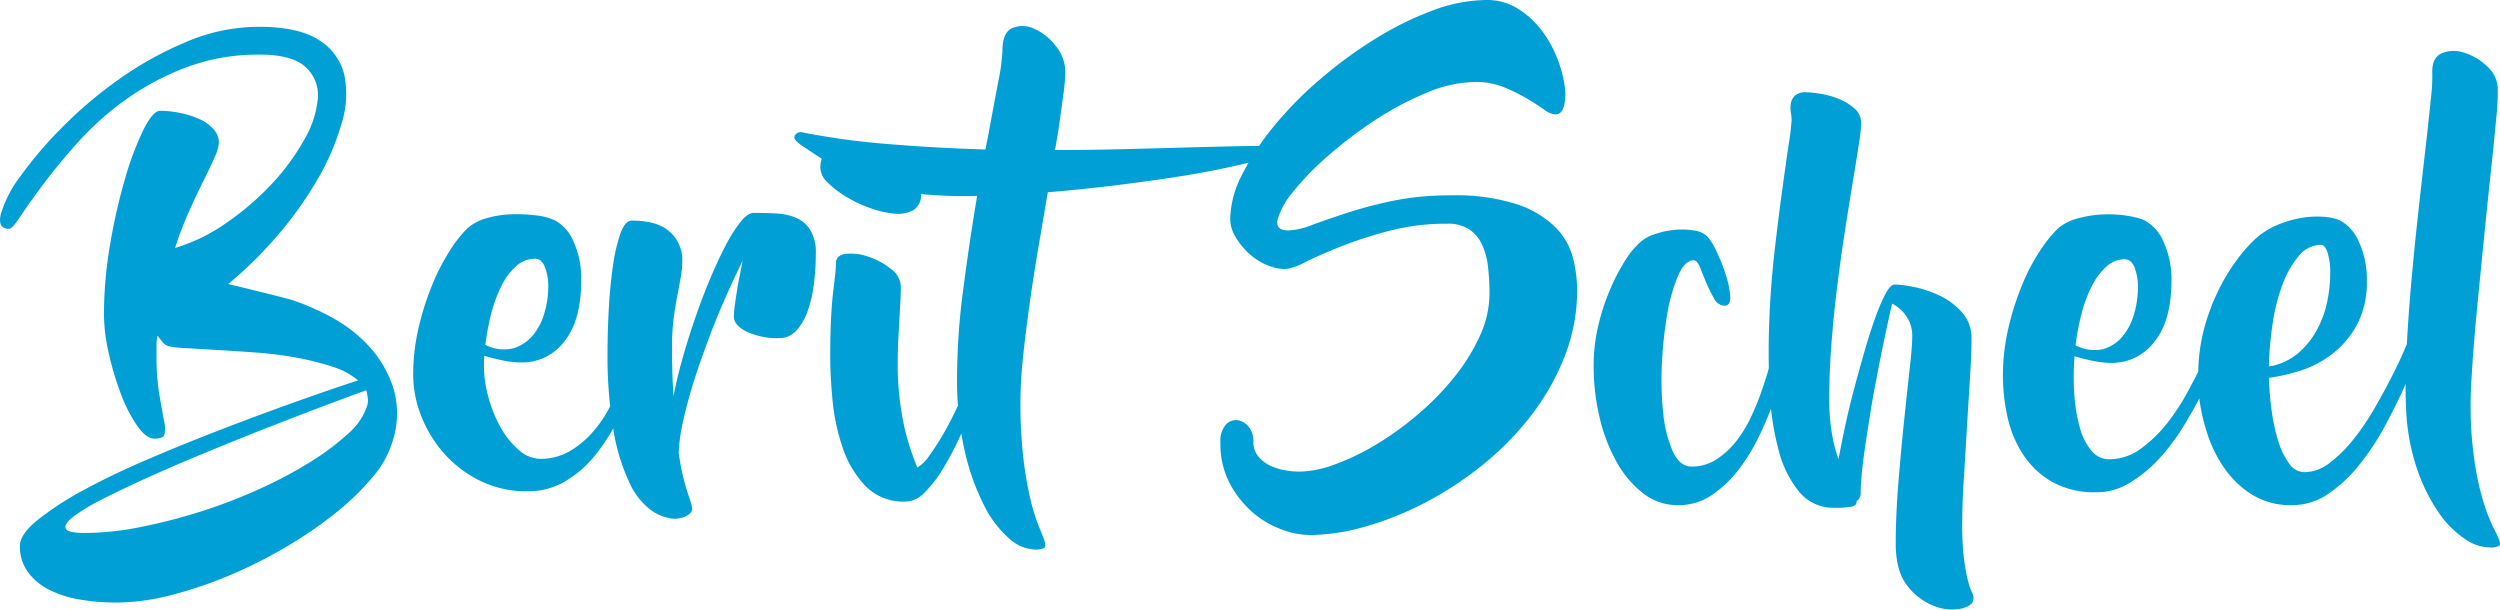 <?xml version="1.0" encoding="UTF-8"?>
<svg xmlns="http://www.w3.org/2000/svg" width="373.246" height="91" viewBox="0 0 373.246 91">
  <g id="Gruppe_10" data-name="Gruppe 10" transform="translate(-309.328 -79.221)">
    <path id="Pfad_19" data-name="Pfad 19" d="M245.222-136.092a36.876,36.876,0,0,1,5.811,2.54,21.214,21.214,0,0,1,5.656,4.348,16.845,16.845,0,0,1,3.656,6.272,13.3,13.3,0,0,1-.193,8.158,14.615,14.615,0,0,1-3,5.232,38.256,38.256,0,0,1-5.657,5.425,63.606,63.606,0,0,1-7.425,5.041,69.894,69.894,0,0,1-8.427,4.194A61.857,61.857,0,0,1,227.022-92a32.685,32.685,0,0,1-7.966,1.077,32.529,32.529,0,0,1-5.58-.461,15.484,15.484,0,0,1-4.616-1.5,8.793,8.793,0,0,1-3.117-2.654,6.439,6.439,0,0,1-1.155-3.848q0-1.693,2.578-3.809a44.872,44.872,0,0,1,6.771-4.425q4.2-2.31,9.582-4.618t10.967-4.463q5.58-2.155,10.966-4.079t9.62-3.31a10.842,10.842,0,0,0-3.809-2.04,39.9,39.9,0,0,0-5.348-1.346,56.163,56.163,0,0,0-6.041-.769q-3.119-.23-5.811-.385t-4.618-.269a17.2,17.2,0,0,1-2.539-.27,1.85,1.85,0,0,1-1-.616c-.256-.307-.512-.641-.769-1a7.5,7.5,0,0,0-.153,1.463v1.461a34.62,34.62,0,0,0,.423,5.926q.423,2.387.692,3.848a4.866,4.866,0,0,1,.077,2.077q-.193.615-1.5.616-1.231,0-2.578-1.924a21.988,21.988,0,0,1-2.423-4.733,43.961,43.961,0,0,1-1.809-6.041,26.738,26.738,0,0,1-.731-5.849,61.871,61.871,0,0,1,.924-10.466,85.777,85.777,0,0,1,2.231-9.811,45.3,45.3,0,0,1,2.733-7.273q1.424-2.847,2.5-2.847a14.994,14.994,0,0,1,2.924.307,13.659,13.659,0,0,1,2.847.886,6.318,6.318,0,0,1,2.155,1.5,2.992,2.992,0,0,1,.847,2.078,6.089,6.089,0,0,1-.616,2.115q-.615,1.426-1.616,3.425t-2.153,4.54a53.178,53.178,0,0,0-2.155,5.618,26.122,26.122,0,0,0,7.541-3.656,41.057,41.057,0,0,0,6.773-5.771,33.521,33.521,0,0,0,4.926-6.657,14.894,14.894,0,0,0,2.077-6.272,5.619,5.619,0,0,0-1.847-4.656q-2-1.846-6.85-1.847a30.408,30.408,0,0,0-11.005,1.924,39.57,39.57,0,0,0-9,4.809,44.027,44.027,0,0,0-7.041,6.272q-3.04,3.388-5.195,6.272t-3.425,4.811q-1.27,1.925-1.732,1.924-1.769,0-1.231-2.232a17.777,17.777,0,0,1,2.885-5.579,59.174,59.174,0,0,1,6.2-7.274,62.651,62.651,0,0,1,8.58-7.272,52.181,52.181,0,0,1,10.082-5.58,27.678,27.678,0,0,1,10.735-2.232q5.926,0,8.966,1.964a8.345,8.345,0,0,1,3.809,5.155,14.469,14.469,0,0,1-.384,7.311,36.67,36.67,0,0,1-3.618,8.389,55.018,55.018,0,0,1-5.964,8.349,59.077,59.077,0,0,1-7.349,7.234q2.54.615,5.041,1.231T245.222-136.092Zm11.158,15.931a2.555,2.555,0,0,0,.155-1.232,10.406,10.406,0,0,0-.231-1.231q-3.388,1.231-7.542,2.809t-8.542,3.308q-4.386,1.732-8.735,3.54t-8.081,3.5q-3.732,1.693-6.58,3.155a27.812,27.812,0,0,0-4.27,2.578q-1.423,1.115-1.117,1.77t2.848.654a42.922,42.922,0,0,0,8.311-.885,83.771,83.771,0,0,0,8.966-2.308,78.227,78.227,0,0,0,8.735-3.348,65.618,65.618,0,0,0,7.618-4.041,37.314,37.314,0,0,0,5.657-4.232A9.276,9.276,0,0,0,256.38-120.161Zm39.557-8.466a1.546,1.546,0,0,1,.539-.731.668.668,0,0,1,.615-.076.818.818,0,0,1,.463.5,1.409,1.409,0,0,1-.077,1q-.156.383-.616,2.04t-1.346,3.924a45.938,45.938,0,0,1-2.232,4.809,25.622,25.622,0,0,1-3.194,4.7,16.134,16.134,0,0,1-4.27,3.54,10.747,10.747,0,0,1-5.425,1.384,15.69,15.69,0,0,1-7.2-1.616,17.39,17.39,0,0,1-5.387-4.155,18.6,18.6,0,0,1-3.348-5.58,16.725,16.725,0,0,1-1.153-5.964,30.883,30.883,0,0,1,.845-7.272,42.129,42.129,0,0,1,2.078-6.427,31.272,31.272,0,0,1,2.656-5.079,18.24,18.24,0,0,1,2.578-3.231,7.518,7.518,0,0,1,3-1.5,15.415,15.415,0,0,1,3.732-.537,23.04,23.04,0,0,1,3.58.191,8.654,8.654,0,0,1,2.616.693,6.341,6.341,0,0,1,2.885,3.27,13.4,13.4,0,0,1,1.117,5.656q0,6.079-2.54,9.2a7.826,7.826,0,0,1-6.31,3.117,14.41,14.41,0,0,1-2.886-.307q-1.5-.309-2.732-.693a17.246,17.246,0,0,0,.461,5.618,20.266,20.266,0,0,0,1.886,4.926,12.475,12.475,0,0,0,2.77,3.5,4.922,4.922,0,0,0,3.194,1.348,8.572,8.572,0,0,0,4.386-1.117,13.784,13.784,0,0,0,3.425-2.809,18.21,18.21,0,0,0,2.54-3.694q1.038-2,1.77-3.809a25.712,25.712,0,0,0,1.077-3.155A11.511,11.511,0,0,1,295.938-128.627ZM281.47-142.249a4.1,4.1,0,0,0-2.771,1.077,9.686,9.686,0,0,0-2.155,2.847,19.892,19.892,0,0,0-1.539,4.079,35.422,35.422,0,0,0-.924,4.849,5.96,5.96,0,0,0,4.234.5,6.127,6.127,0,0,0,2.923-2,9.124,9.124,0,0,0,1.694-3.386,14.1,14.1,0,0,0,.539-3.733,7.974,7.974,0,0,0-.5-3Q282.47-142.249,281.47-142.249Zm32.706-6.849q1.618,0,3.232.077a9.089,9.089,0,0,1,2.964.615,4.683,4.683,0,0,1,2.193,1.809,6.579,6.579,0,0,1,.847,3.656,34.531,34.531,0,0,1-.308,4.656,18.328,18.328,0,0,1-.962,4,8.131,8.131,0,0,1-1.692,2.809,3.353,3.353,0,0,1-2.5,1.077,10.805,10.805,0,0,1-4.847-.962q-1.925-.961-1.924-2.27a16.463,16.463,0,0,1,.193-2q.19-1.386.423-2.771.307-1.616.692-3.54-2.54,5.155-4.54,10.236-.847,2.232-1.694,4.618t-1.539,4.771q-.692,2.385-1.193,4.694a25.193,25.193,0,0,0-.578,4.387q.309,2.078.656,3.5t.654,2.348q.307.924.5,1.5a3.316,3.316,0,0,1,.193,1.038q0,.541-.923,1.04a3.8,3.8,0,0,1-2.348.308,6.955,6.955,0,0,1-3.04-1.348,10.769,10.769,0,0,1-3.041-3.962,29.52,29.52,0,0,1-2.346-7.58,66.349,66.349,0,0,1-.924-12.237q0-2.924.193-6.31t.616-6.272a25.281,25.281,0,0,1,1.115-4.811q.692-1.923,1.694-1.924,3.924,0,5.733,1.732a5.6,5.6,0,0,1,1.808,4.194,14.776,14.776,0,0,1-.231,2.5q-.23,1.345-.539,2.923t-.539,3.425a32.486,32.486,0,0,0-.231,4q0,4.233.231,7.465.462-2.538,1.308-5.541t1.886-6.041q1.038-3.04,2.232-5.887t2.346-5.041a22.489,22.489,0,0,1,2.232-3.54Q313.253-149.1,314.176-149.1Zm24.935-2.848a2.568,2.568,0,0,1-1.115,2.425,4.721,4.721,0,0,1-2.771.539,13.835,13.835,0,0,1-3.616-.809,19.51,19.51,0,0,1-3.618-1.692,14.506,14.506,0,0,1-2.77-2.117,3.134,3.134,0,0,1-1.117-2.115,3.67,3.67,0,0,1,.578-2.232,3.249,3.249,0,0,1,1.539-1.117,7.38,7.38,0,0,1,2.27-.384q1.307-.037,2.771-.038a5.868,5.868,0,0,1,2.809.769,10.334,10.334,0,0,1,2.539,1.923,10.859,10.859,0,0,1,1.809,2.463A5.181,5.181,0,0,1,339.11-151.946Zm8.7,24.012a2.194,2.194,0,0,1,.539-.962.584.584,0,0,1,.615-.155.819.819,0,0,1,.463.463,1.4,1.4,0,0,1,.077.807q-.232.924-.886,2.886T347-120.508q-.961,2.424-2.155,5a43.978,43.978,0,0,1-2.5,4.694,17.968,17.968,0,0,1-2.694,3.463A3.975,3.975,0,0,1,336.955-106H336.8a7.892,7.892,0,0,1-6-2.348,15.4,15.4,0,0,1-3.386-5.733,30.721,30.721,0,0,1-1.5-7.041q-.346-3.655-.346-6.349,0-3.309.115-5.7t.308-4q.193-1.616.308-2.654a16.47,16.47,0,0,0,.115-1.732q0-1.233,1.5-1.425a7.6,7.6,0,0,1,3.348.423,10.838,10.838,0,0,1,3.348,1.809,3.393,3.393,0,0,1,1.5,2.656q0,1.075-.076,2.386t-.155,2.77q-.077,1.463-.153,2.886t-.077,2.656a43.957,43.957,0,0,0,.962,10.158,37.468,37.468,0,0,0,1.962,6.157,5.485,5.485,0,0,0,1.731-1.694,35.712,35.712,0,0,0,1.964-3q1-1.693,1.923-3.616t1.694-3.656q.771-1.732,1.27-3.04T347.807-127.934ZM390.6-159.1q1.693.077,1.5.731t-1.654,1.115q-2.31.692-5.926,1.463t-7.928,1.423q-4.31.655-9.081,1.231t-9.465.962q-.694,4.08-1.425,8.389t-1.308,8.427q-.576,4.117-.962,7.811a64.256,64.256,0,0,0-.384,6.542,70.936,70.936,0,0,0,.461,8.735,53.474,53.474,0,0,0,1.078,6.117,27.709,27.709,0,0,0,1.232,3.926q.615,1.461.845,2.193c.155.488.129.809-.076.962a2.886,2.886,0,0,1-1.463.231,6.081,6.081,0,0,1-3.771-1.654,16.033,16.033,0,0,1-3.732-4.926,34.6,34.6,0,0,1-2.886-8.081,47.946,47.946,0,0,1-1.155-11.12,101.929,101.929,0,0,1,.924-13.043q.924-7.119,2.078-13.969-2.694.077-5.041-.038t-4.348-.346a25.973,25.973,0,0,1-5.31-1.117,35.29,35.29,0,0,1-4.578-1.847,37.819,37.819,0,0,1-3.848-2.155q-1.732-1.115-3.194-2.116-1.231-.847-.885-1.425a1.038,1.038,0,0,1,1.193-.423,112.469,112.469,0,0,0,12.775,1.733q7,.576,14.47.807l.461-2.308q.845-4.619,1.461-7.85a28.533,28.533,0,0,0,.616-4.54q0-2.77,1.461-3.425a3.964,3.964,0,0,1,3.234.077,8.245,8.245,0,0,1,3.231,2.54,6.158,6.158,0,0,1,1.463,3.962,28.63,28.63,0,0,1-.308,3.463q-.309,2.31-.769,5.541l-.461,2.618q4.925,0,9.62-.115t8.811-.231q4.117-.116,7.465-.193T390.6-159.1Zm32.938-21.78a8.621,8.621,0,0,1,4.656,1.27,13.264,13.264,0,0,1,3.5,3.155,16.74,16.74,0,0,1,2.348,4.118,18.323,18.323,0,0,1,1.155,4.117,7.912,7.912,0,0,1-.077,3.155q-.346,1.27-1.27,1.27a3.344,3.344,0,0,1-1.77-.771q-1.077-.769-2.578-1.654a25.95,25.95,0,0,0-3.386-1.654,10.99,10.99,0,0,0-4.194-.769,19.366,19.366,0,0,0-7.427,1.654,46.6,46.6,0,0,0-7.7,4.117,63.2,63.2,0,0,0-6.964,5.31,40.559,40.559,0,0,0-5.157,5.311,11.563,11.563,0,0,0-2.308,4.117q-.385,1.653,1.615,1.654a10.788,10.788,0,0,0,3.5-.809q2.192-.808,5.233-1.807a64.619,64.619,0,0,1,6.888-1.809,42.076,42.076,0,0,1,8.62-.809,29.755,29.755,0,0,1,9.928,1.348,14.806,14.806,0,0,1,5.694,3.425,10.009,10.009,0,0,1,2.618,4.578,19.833,19.833,0,0,1,.615,4.733,26.987,26.987,0,0,1-1.924,10.12,36.045,36.045,0,0,1-5.117,8.888,44.014,44.014,0,0,1-7.311,7.349,51.492,51.492,0,0,1-8.542,5.541,47.019,47.019,0,0,1-8.849,3.5,30.734,30.734,0,0,1-8.2,1.231,12.526,12.526,0,0,1-4.194-.847,13.7,13.7,0,0,1-4.348-2.578,15.008,15.008,0,0,1-3.387-4.31,12.582,12.582,0,0,1-1.384-6.04,3.778,3.778,0,0,1,.768-2.656,2.052,2.052,0,0,1,1.694-.731,2.563,2.563,0,0,1,1.694.924,3.3,3.3,0,0,1,.769,2.308,3.325,3.325,0,0,0,.732,2.193,5.081,5.081,0,0,0,1.807,1.386,8.615,8.615,0,0,0,2.27.693,13.082,13.082,0,0,0,2.04.191,16,16,0,0,0,5.311-1.077,35.255,35.255,0,0,0,6.157-2.962,46.467,46.467,0,0,0,6.195-4.463,40.947,40.947,0,0,0,5.425-5.542,29.136,29.136,0,0,0,3.848-6.157,15.3,15.3,0,0,0,1.461-6.425,33.1,33.1,0,0,0-.231-4.04,10.4,10.4,0,0,0-.923-3.31,5.472,5.472,0,0,0-1.924-2.232,5.8,5.8,0,0,0-3.232-.807,33.94,33.94,0,0,0-8.7,1.077,61.971,61.971,0,0,0-7.234,2.346q-3.154,1.27-5.27,2.31a8.486,8.486,0,0,1-2.886,1.038,7.193,7.193,0,0,1-3.04-.692,9.5,9.5,0,0,1-2.656-1.809,10.479,10.479,0,0,1-1.885-2.424,5.2,5.2,0,0,1-.731-2.54,15.109,15.109,0,0,1,1.809-6.7,39.086,39.086,0,0,1,4.809-7.272,55.761,55.761,0,0,1,6.926-7,66.286,66.286,0,0,1,8.158-5.964,47.5,47.5,0,0,1,8.5-4.194A23.269,23.269,0,0,1,423.534-180.882Zm28.628,75.42a8.379,8.379,0,0,1-5.232-1.771,15.274,15.274,0,0,1-3.964-4.694,25.256,25.256,0,0,1-2.54-6.657,33.074,33.074,0,0,1-.885-7.657,25.736,25.736,0,0,1,.693-6.04,32.928,32.928,0,0,1,1.731-5.311,30.176,30.176,0,0,1,2.153-4.193,13.125,13.125,0,0,1,2.04-2.618,5.766,5.766,0,0,1,2.348-1.461,12.723,12.723,0,0,1,3.04-.693,11.092,11.092,0,0,1,2.924.077,3.629,3.629,0,0,1,2,.847,8.889,8.889,0,0,1,1.423,2.308,27.684,27.684,0,0,1,1.385,3.5,13.035,13.035,0,0,1,.654,3.193q.077,1.386-.847,1.386a1.786,1.786,0,0,1-1.539-1.039,19.307,19.307,0,0,1-1.155-2.308q-.539-1.27-.962-2.348t-.962-1.077q-1.307,0-2.308,2.27a25.457,25.457,0,0,0-1.616,5.7,57.8,57.8,0,0,0-.809,7.427,46.9,46.9,0,0,0,.193,7.427,18.819,18.819,0,0,0,1.425,5.694q1.038,2.271,2.809,2.27a6.688,6.688,0,0,0,3.732-1.077,12.1,12.1,0,0,0,2.924-2.694,18.487,18.487,0,0,0,2.193-3.578,38.418,38.418,0,0,0,1.54-3.732q.615-1.772,1-3.079a8.834,8.834,0,0,1,.616-1.692,2.216,2.216,0,0,1,.847-.847,2.416,2.416,0,0,1,.961-.346.6.6,0,0,1,.616.269q.193.307-.115.924a17.022,17.022,0,0,0-.731,2.193q-.5,1.73-1.386,4.155a54.472,54.472,0,0,1-2.193,5.119,27.775,27.775,0,0,1-3.04,4.924,17.052,17.052,0,0,1-3.964,3.733A8.765,8.765,0,0,1,452.162-105.462Zm42.4,2.616a42.4,42.4,0,0,0,.269,5.387,28.71,28.71,0,0,0,.577,3.193,9.537,9.537,0,0,0,.578,1.732,2.261,2.261,0,0,1,.269,1q0,1.077-1.807,1.5a7.105,7.105,0,0,1-4-.347,9.167,9.167,0,0,1-4-2.962q-1.807-2.194-1.807-6.349t.384-8.966q.385-4.809.847-9.234t.847-7.888q.385-3.464.385-4.848a5.141,5.141,0,0,0-.463-2.31,5.849,5.849,0,0,0-1.077-1.539,5.672,5.672,0,0,0-1.461-1.077q-1.386,6.079-2.385,11.466-.462,2.308-.847,4.733t-.731,4.7q-.346,2.269-.539,4.193t-.193,3.232a1.272,1.272,0,0,1-.615,1.155c.051.41-.168.68-.654.809a11.752,11.752,0,0,1-2.578.191,6.635,6.635,0,0,1-5.311-2.346,16.145,16.145,0,0,1-3.078-6.2,41.072,41.072,0,0,1-1.346-8.811q-.269-4.965-.077-10.236t.769-10.389q.576-5.118,1.155-9.312t1-7.043a35.109,35.109,0,0,0,.423-3.54,7.37,7.37,0,0,0-.115-1.153,3.942,3.942,0,0,1,0-1.348,2.116,2.116,0,0,1,.616-1.153,2.274,2.274,0,0,1,1.654-.5,14.839,14.839,0,0,1,2.193.231,12.37,12.37,0,0,1,2.732.769,8.115,8.115,0,0,1,2.31,1.423,2.818,2.818,0,0,1,1,2.194,24.966,24.966,0,0,1-.346,3.117q-.346,2.269-.885,5.5t-1.155,7.195q-.615,3.964-1.155,8.234t-.885,8.658q-.346,4.389-.346,8.466a30.07,30.07,0,0,0,.385,5.079,22.751,22.751,0,0,0,1,3.924q.383-2.076.961-4.809t1.348-5.618q.769-2.886,1.578-5.7t1.616-5.041a26.907,26.907,0,0,1,1.539-3.578q.731-1.347,1.346-1.346a16.319,16.319,0,0,1,2.924.384,16.316,16.316,0,0,1,3.848,1.308,10.267,10.267,0,0,1,3.31,2.5,5.68,5.68,0,0,1,1.384,3.886q0,2.385-.231,5.964t-.461,7.465q-.23,3.887-.461,7.618t-.231,6.427" transform="translate(107.713 260.103)" fill="#00a0d6"></path>
    <path id="Pfad_20" data-name="Pfad 20" d="M467.234-132.793a2.314,2.314,0,0,1,.769-.731,1.706,1.706,0,0,1,.847-.269.706.706,0,0,1,.577.231q.193.23-.115.769a19.554,19.554,0,0,0-.924,2.346q-.692,1.964-1.924,4.733t-2.924,5.926a38.366,38.366,0,0,1-3.809,5.811,21.367,21.367,0,0,1-4.656,4.387,9.52,9.52,0,0,1-5.463,1.731,10.953,10.953,0,0,1-5.926-1.54,14.154,14.154,0,0,1-4.117-3.886,19.337,19.337,0,0,1-2.578-5.155,27.975,27.975,0,0,1-1.232-5.349q-1.077,2.078-2.577,4.5a29.462,29.462,0,0,1-3.464,4.54,20.093,20.093,0,0,1-4.31,3.54,9.418,9.418,0,0,1-4.964,1.423,12.974,12.974,0,0,1-6.771-1.616,12.86,12.86,0,0,1-4.31-4.156,16.914,16.914,0,0,1-2.27-5.618,28.447,28.447,0,0,1-.654-5.925,31.285,31.285,0,0,1,.847-7.311,41.489,41.489,0,0,1,2.077-6.465,29.238,29.238,0,0,1,2.694-5.079,19.5,19.5,0,0,1,2.616-3.232,7.517,7.517,0,0,1,3-1.5,16.892,16.892,0,0,1,3.732-.577,17.58,17.58,0,0,1,3.54.193,11.942,11.942,0,0,1,2.578.654,6.505,6.505,0,0,1,2.924,3.31,13.274,13.274,0,0,1,1.155,5.694q0,6.079-2.578,9.2a7.94,7.94,0,0,1-6.349,3.117,13.973,13.973,0,0,1-2.809-.308q-1.5-.307-2.732-.692a38,38,0,0,0-.039,5.656,24.716,24.716,0,0,0,.809,4.926,9.111,9.111,0,0,0,1.732,3.5,3.385,3.385,0,0,0,2.654,1.308,8.017,8.017,0,0,0,4.888-1.692,19.925,19.925,0,0,0,3.964-3.926,33.341,33.341,0,0,0,2.847-4.386q1.154-2.155,1.616-3.079a26.642,26.642,0,0,1,.962-6.733,31.211,31.211,0,0,1,2.155-5.618,29.578,29.578,0,0,1,2.654-4.348,22.451,22.451,0,0,1,2.54-2.924,11.425,11.425,0,0,1,3.308-2.194,15.673,15.673,0,0,1,3.656-1.115,13.782,13.782,0,0,1,3.348-.193,8.124,8.124,0,0,1,2.463.5,6.505,6.505,0,0,1,2.924,3.31,13.274,13.274,0,0,1,1.155,5.694,13.354,13.354,0,0,1-1.616,6.888,13.949,13.949,0,0,1-3.886,4.348,15.9,15.9,0,0,1-4.771,2.348,28.467,28.467,0,0,1-4.349.962,46.855,46.855,0,0,0,.423,4.964,26.986,26.986,0,0,0,1,4.54,10.99,10.99,0,0,0,1.616,3.308,2.8,2.8,0,0,0,2.27,1.27,6.225,6.225,0,0,0,3.77-1.386,19.735,19.735,0,0,0,3.54-3.5,37.146,37.146,0,0,0,3.156-4.656q1.461-2.54,2.577-4.733t1.809-3.809A13.492,13.492,0,0,1,467.234-132.793ZM424.6-144.568a4.005,4.005,0,0,0-2.694,1.077,9.684,9.684,0,0,0-2.155,2.847,19.861,19.861,0,0,0-1.539,4.079,35.367,35.367,0,0,0-.924,4.849,6.045,6.045,0,0,0,4.194.539,5.9,5.9,0,0,0,2.886-1.962,9.14,9.14,0,0,0,1.692-3.387,14.229,14.229,0,0,0,.539-3.771,8.118,8.118,0,0,0-.5-3.04Q425.6-144.568,424.6-144.568Zm29.32-2.155a4.263,4.263,0,0,0-3.27,1.616,13.885,13.885,0,0,0-2.424,4.194,27.719,27.719,0,0,0-1.5,5.849,50.785,50.785,0,0,0-.578,6.5,8.885,8.885,0,0,0,4.387-2,12.36,12.36,0,0,0,2.848-3.578,15.193,15.193,0,0,0,1.5-4.232,21.524,21.524,0,0,0,.423-4.079,10.229,10.229,0,0,0-.384-3.078Q454.535-146.723,453.919-146.723Zm16.623-25.627q-.077-2.31,1.386-2.964a4.686,4.686,0,0,1,3.31-.115,8.532,8.532,0,0,1,3.424,2,4.637,4.637,0,0,1,1.656,3.232,36.673,36.673,0,0,1-.231,4.616q-.309,3.386-.809,8.043t-1.038,10.043q-.539,5.387-1.04,10.582t-.769,9.658a64.958,64.958,0,0,0-.115,7.234,55.787,55.787,0,0,0,.807,7.274,38.6,38.6,0,0,0,1.27,5.079,24.317,24.317,0,0,0,1.308,3.231,18.965,18.965,0,0,1,.847,1.809c.153.41.14.693-.039.847a2.41,2.41,0,0,1-1.346.231,6.562,6.562,0,0,1-3.694-1.231,14.493,14.493,0,0,1-3.964-3.964,26.533,26.533,0,0,1-3.27-6.618,32.158,32.158,0,0,1-1.616-9.2q-.153-3.541.077-8.312t.692-10.005q.462-5.234,1.04-10.466t1.076-9.58q.5-4.349.809-7.427a28.576,28.576,0,0,0,.231-4" transform="translate(201.921 262.499)" fill="#00a0d6"></path>
  </g>
</svg>
